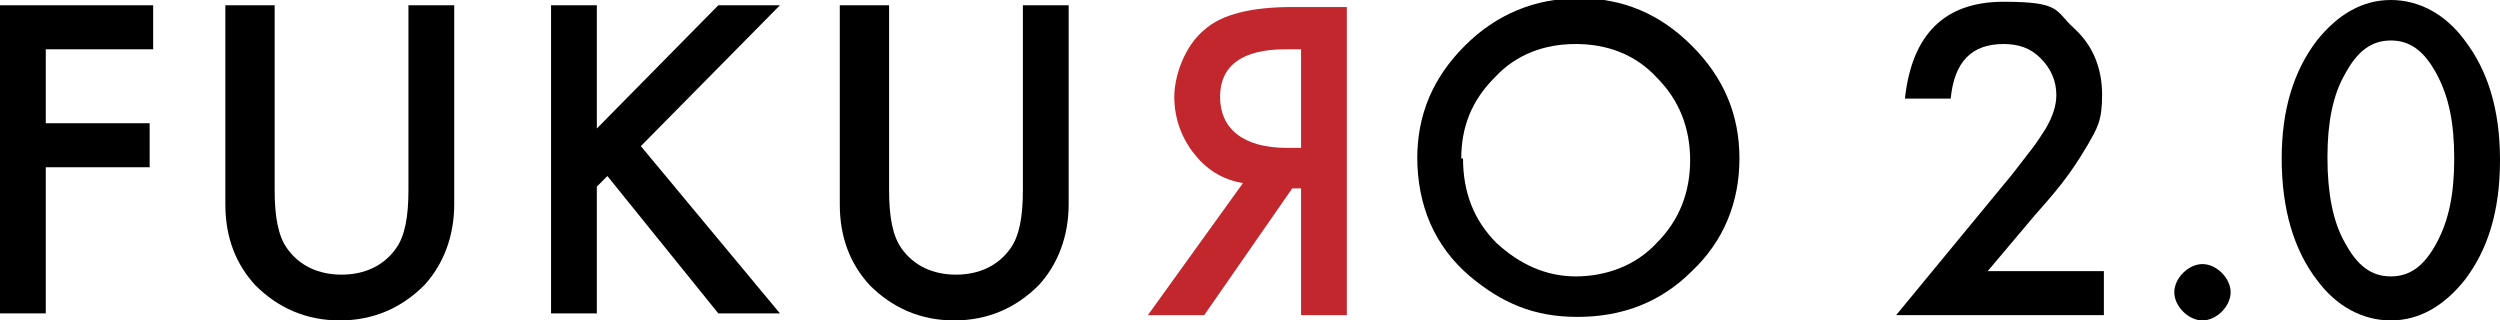 <?xml version="1.0" encoding="UTF-8"?>
<svg xmlns="http://www.w3.org/2000/svg" width="142" height="18.2" version="1.1" viewBox="0 0 142 18.2">
  <defs>
    <style>
      .cls-1 {
        fill: #c1272d;
      }
    </style>
  </defs>
  <!-- Generator: Adobe Illustrator 28.7.3, SVG Export Plug-In . SVG Version: 1.2.0 Build 164)  -->
  <g>
    <g id="_レイヤー_1" data-name="レイヤー_1">
      <g>
        <polygon points="8.7 2.8 2.6 2.8 2.6 7 8.5 7 8.5 9.5 2.6 9.5 2.6 17.8 0 17.8 0 .3 8.7 .3 8.7 2.8"/>
        <path d="M15.6.3v10.5c0,1.5.2,2.6.7,3.3.7,1,1.8,1.5,3.1,1.5s2.4-.5,3.1-1.5c.5-.7.7-1.8.7-3.3V.3h2.6v11.3c0,1.8-.6,3.4-1.7,4.6-1.3,1.3-2.9,2-4.8,2s-3.5-.7-4.8-2c-1.1-1.2-1.7-2.7-1.7-4.6V.3h2.6Z"/>
        <polygon points="33.9 7.3 40.8 .3 44.3 .3 36.4 8.3 44.3 17.8 40.8 17.8 34.5 10 33.9 10.6 33.9 17.8 31.3 17.8 31.3 .3 33.9 .3 33.9 7.3"/>
        <path d="M50.5.3v10.5c0,1.5.2,2.6.7,3.3.7,1,1.8,1.5,3.1,1.5s2.4-.5,3.1-1.5c.5-.7.7-1.8.7-3.3V.3h2.6v11.3c0,1.8-.6,3.4-1.7,4.6-1.3,1.3-2.9,2-4.8,2s-3.5-.7-4.8-2c-1.1-1.2-1.7-2.7-1.7-4.6V.3h2.6Z"/>
        <path class="cls-1" d="M67.8,8.7c-.7-.9-1.1-2-1.1-3.2s.6-2.9,1.7-3.8c1-.9,2.7-1.3,5-1.3h3.1v17.5h-2.6v-7.2h-.5l-5,7.2h-3.2l5.4-7.5c-1.2-.2-2.1-.8-2.8-1.7M73.9,2.8h-.9c-2.4,0-3.7.9-3.7,2.7s1.3,2.9,3.8,2.9h.8V2.8Z"/>
        <path d="M80.5,9c0-2.5.9-4.6,2.7-6.4,1.8-1.8,4-2.7,6.5-2.7s4.6.9,6.4,2.7c1.8,1.8,2.7,3.9,2.7,6.4s-.9,4.7-2.7,6.4c-1.8,1.8-4,2.6-6.5,2.6s-4.3-.8-6.1-2.3c-2-1.7-3-4-3-6.8M83.1,9c0,1.9.6,3.5,1.9,4.8,1.3,1.2,2.8,1.9,4.5,1.9s3.4-.6,4.6-1.9c1.3-1.3,1.9-2.9,1.9-4.7s-.6-3.4-1.9-4.7c-1.2-1.3-2.8-1.9-4.6-1.9s-3.4.6-4.6,1.9c-1.3,1.3-1.9,2.8-1.9,4.6"/>
        <path d="M113,15.4h6.5v2.5h-11.8l6.1-7.4c.6-.7,1.1-1.4,1.5-1.9.4-.5.7-1,.9-1.3.4-.7.6-1.3.6-1.9,0-.8-.3-1.5-.9-2.1-.6-.6-1.3-.8-2.1-.8-1.8,0-2.8,1-3,3.1h-2.6c.4-3.7,2.3-5.5,5.6-5.5s2.9.5,4,1.5c1.1,1,1.6,2.3,1.6,3.8s-.3,1.9-.8,2.8c-.3.5-.6,1-1.1,1.7-.5.7-1.1,1.4-1.9,2.3l-2.7,3.2Z"/>
        <path d="M123.5,16.6c0-.4.2-.8.5-1.1.3-.3.7-.5,1.1-.5s.8.2,1.1.5c.3.3.5.7.5,1.1s-.2.8-.5,1.1c-.3.3-.7.5-1.1.5s-.8-.2-1.1-.5c-.3-.3-.5-.7-.5-1.1"/>
        <path d="M129.6,9c0-2.8.7-5,2-6.7,1.2-1.5,2.6-2.3,4.2-2.3s3.1.8,4.2,2.3c1.3,1.7,2,3.9,2,6.8s-.7,5.1-2,6.8c-1.2,1.5-2.6,2.3-4.2,2.3s-3.1-.8-4.2-2.3c-1.3-1.7-2-4-2-6.9M132.2,9c0,1.9.3,3.6,1,4.8.7,1.3,1.5,1.9,2.6,1.9s1.9-.6,2.6-1.9c.7-1.3,1-2.8,1-4.8s-.3-3.5-1-4.8c-.7-1.3-1.5-1.9-2.6-1.9s-1.9.6-2.6,1.9c-.7,1.2-1,2.8-1,4.7"/>
      </g>
    </g>
  </g>
</svg>